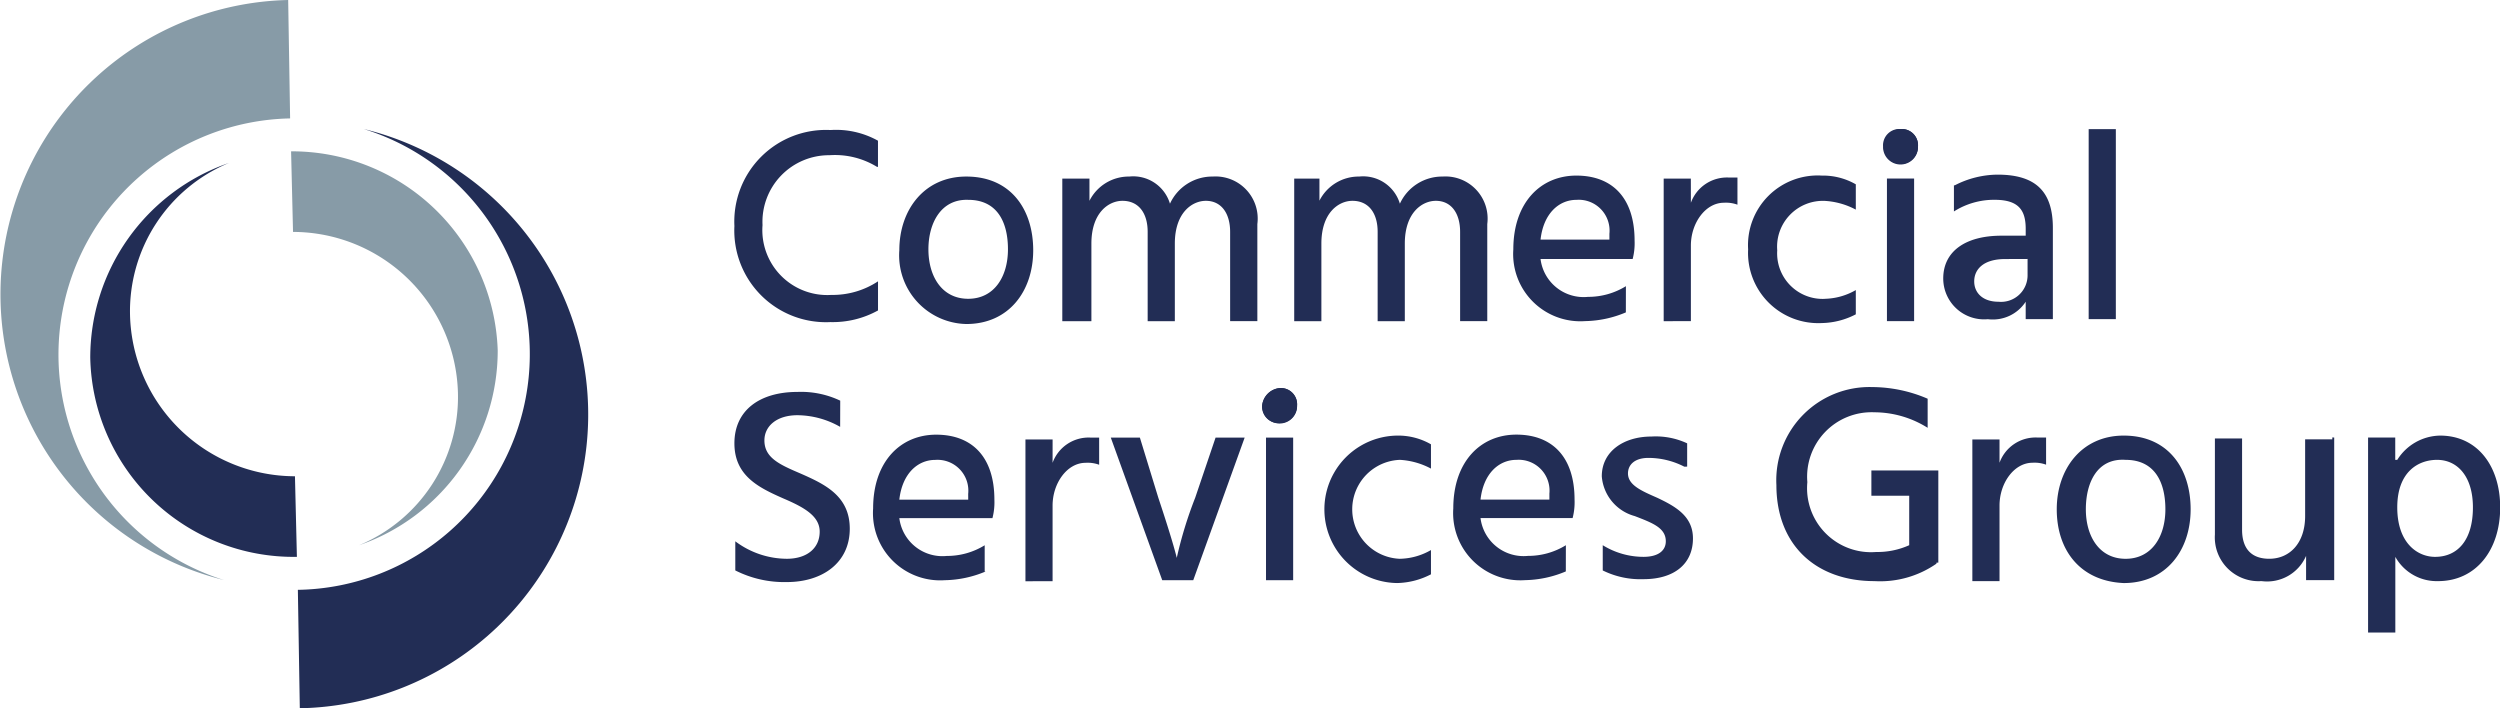 <svg xmlns="http://www.w3.org/2000/svg" width="152" height="43.057" viewBox="0 0 152 43.057"><g transform="translate(-1.295 -0.9)"><path d="M31.3,16.5l.118,4.9a10.048,10.048,0,0,1,10.027,9.791,9.764,9.764,0,0,1-6.016,9.26,12.523,12.523,0,0,0,8.434-11.855A12.52,12.52,0,0,0,31.3,16.5" transform="translate(-12.307 -6.399)" fill="#879ba7"/><path d="M23.222,42.217l.118,7.2A17.863,17.863,0,0,0,27.233,14.2a14.33,14.33,0,0,1-4.011,28.017m-.059-2.005-.118-4.9a10.048,10.048,0,0,1-10.027-9.791,9.764,9.764,0,0,1,6.016-9.26A12.523,12.523,0,0,0,10.6,28.12,12.362,12.362,0,0,0,23.163,40.211" transform="translate(-3.817 -5.455)" fill="#222d55"/><path d="M18.934,8.1,18.816.9a17.9,17.9,0,0,0-3.893,35.271A14.365,14.365,0,0,1,18.934,8.1" transform="translate(0)" fill="#879ba7"/><path d="M85.67,16.5a4.9,4.9,0,0,0-2.89-.708,4.048,4.048,0,0,0-4.07,4.247A3.948,3.948,0,0,0,82.9,24.286a5,5,0,0,0,2.831-.826V25.23a5.67,5.67,0,0,1-2.89.708A5.573,5.573,0,0,1,77,20.1a5.573,5.573,0,0,1,5.839-5.839,5.237,5.237,0,0,1,2.89.649V16.5Zm1.357,5.072c0-2.477,1.534-4.483,4.07-4.483,2.713,0,4.07,2.005,4.07,4.483s-1.475,4.483-4.07,4.483a4.174,4.174,0,0,1-4.07-4.483m1.769-.059c0,1.651.826,3.008,2.418,3.008s2.418-1.357,2.418-3.008-.649-3.008-2.418-3.008c-1.652-.059-2.418,1.416-2.418,3.008m9.791-2.949a2.674,2.674,0,0,1,2.418-1.475,2.332,2.332,0,0,1,2.477,1.651,2.828,2.828,0,0,1,2.6-1.651,2.563,2.563,0,0,1,2.713,2.89v5.9H107.14V20.452c0-1.121-.531-1.887-1.475-1.887-.826,0-1.887.708-1.887,2.6v4.719h-1.652V20.452c0-1.121-.531-1.887-1.534-1.887-.826,0-1.887.708-1.887,2.6v4.719H96.936v-8.67h1.651v1.357Zm13.979,0a2.674,2.674,0,0,1,2.418-1.475,2.332,2.332,0,0,1,2.477,1.651,2.828,2.828,0,0,1,2.6-1.651,2.563,2.563,0,0,1,2.713,2.89v5.9h-1.651V20.452c0-1.121-.531-1.887-1.475-1.887-.826,0-1.887.708-1.887,2.6v4.719h-1.652V20.452c0-1.121-.531-1.887-1.534-1.887-.826,0-1.887.708-1.887,2.6v4.719h-1.652v-8.67h1.534v1.357ZM131.2,25.348a6.628,6.628,0,0,1-2.477.531,4.087,4.087,0,0,1-4.365-4.365c0-2.831,1.651-4.483,3.834-4.483s3.539,1.357,3.539,3.952a3.821,3.821,0,0,1-.118,1.121h-5.6a2.641,2.641,0,0,0,2.89,2.3,4.357,4.357,0,0,0,2.3-.649Zm-1-4.778a1.876,1.876,0,0,0-2.005-2.064c-1.062,0-2.005.826-2.182,2.418H130.2V20.57Zm4.954-1.887a2.33,2.33,0,0,1,2.3-1.534h.531V18.8a2.007,2.007,0,0,0-.826-.118c-1.121,0-2.005,1.239-2.005,2.6v4.6H133.5v-8.67h1.651Zm8.14,5.839a3.92,3.92,0,0,0,1.887-.531v1.475a4.65,4.65,0,0,1-2.064.531,4.271,4.271,0,0,1-4.483-4.483,4.237,4.237,0,0,1,4.483-4.483,3.992,3.992,0,0,1,2.064.531V19.1a4.563,4.563,0,0,0-1.887-.531,2.787,2.787,0,0,0-2.89,3.008,2.768,2.768,0,0,0,2.89,2.949M147.9,14.2a.991.991,0,0,1,1.062,1.062,1.062,1.062,0,1,1-2.123,0A.991.991,0,0,1,147.9,14.2m-.826,3.008h1.652v8.67h-1.652Z" transform="translate(-31.053 -5.455)" fill="#222d55"/><path d="M147.9,14.2a.991.991,0,0,1,1.062,1.062,1.056,1.056,0,0,1-1.062,1.062,1.062,1.062,0,0,1,0-2.123m3.3,3.421a5.741,5.741,0,0,1,2.6-.649c2.418,0,3.362,1.121,3.362,3.244V25.76h-1.652V24.7a2.387,2.387,0,0,1-2.3,1.062,2.485,2.485,0,0,1-2.713-2.477c0-1.651,1.357-2.6,3.539-2.6h1.475v-.413c0-1.121-.413-1.769-1.887-1.769a4.551,4.551,0,0,0-2.477.708V17.621Zm3.067,4.483c-1.357,0-1.887.649-1.887,1.357s.531,1.239,1.475,1.239a1.613,1.613,0,0,0,1.769-1.651V22.1Zm5.072-7.9h1.652V25.76h-1.652ZM83.429,32.308a5.32,5.32,0,0,0-2.6-.708c-1.239,0-2.005.649-2.005,1.534,0,1.062.944,1.475,2.182,2.005,1.475.649,3.008,1.357,3.008,3.362,0,2.064-1.651,3.244-3.834,3.244a6.605,6.605,0,0,1-3.126-.708V39.267a5.255,5.255,0,0,0,3.126,1.062c1.239,0,2.005-.649,2.005-1.651,0-.944-.944-1.475-2.182-2.005C78.534,36.023,77,35.316,77,33.31s1.534-3.126,3.834-3.126a5.543,5.543,0,0,1,2.6.531ZM92.276,41.1a6.628,6.628,0,0,1-2.477.531,4.087,4.087,0,0,1-4.365-4.365c0-2.831,1.651-4.483,3.834-4.483s3.539,1.357,3.539,3.952a3.821,3.821,0,0,1-.118,1.121H87.027a2.641,2.641,0,0,0,2.89,2.3,4.357,4.357,0,0,0,2.3-.649V41.1Zm-1.062-4.719a1.876,1.876,0,0,0-2.005-2.064c-1.062,0-2.005.826-2.182,2.418h4.188Zm5.131-1.887a2.33,2.33,0,0,1,2.3-1.534h.531v1.652a2.008,2.008,0,0,0-.826-.118c-1.121,0-2.005,1.239-2.005,2.6v4.6H94.695V33.074h1.651Zm3.539-1.534h1.769l1.121,3.657c.944,2.831,1.121,3.657,1.121,3.657a24.731,24.731,0,0,1,1.121-3.657l1.239-3.657h1.769l-3.126,8.67h-1.887Zm10.263-3.008a.991.991,0,0,1,1.062,1.062,1.056,1.056,0,0,1-1.062,1.062.991.991,0,0,1-1.062-1.062,1.19,1.19,0,0,1,1.062-1.062m-.826,3.008h1.651v8.67h-1.651Z" transform="translate(-31.053 -5.455)" fill="#222d55"/><path d="M132.462,40.859a.991.991,0,0,1,1.062,1.062,1.062,1.062,0,1,1-2.123,0,1.19,1.19,0,0,1,1.062-1.062m7.314,10.381a3.92,3.92,0,0,0,1.887-.531v1.475a4.65,4.65,0,0,1-2.064.531,4.483,4.483,0,0,1,0-8.965,3.992,3.992,0,0,1,2.064.531v1.475a4.563,4.563,0,0,0-1.887-.531,3.01,3.01,0,0,0,0,6.016m10.086.767a6.628,6.628,0,0,1-2.477.531,4.087,4.087,0,0,1-4.365-4.365c0-2.831,1.651-4.483,3.834-4.483s3.539,1.357,3.539,3.952a3.821,3.821,0,0,1-.118,1.121h-5.6a2.641,2.641,0,0,0,2.89,2.3,4.357,4.357,0,0,0,2.3-.649Zm-1-4.719a1.876,1.876,0,0,0-2.005-2.064c-1.062,0-2.005.826-2.182,2.418h4.188v-.354Zm8.2-1.651a4.763,4.763,0,0,0-2.182-.531c-.826,0-1.239.413-1.239.944,0,.708.826,1.062,1.769,1.475,1.121.531,2.182,1.121,2.182,2.477,0,1.534-1.121,2.477-3.008,2.477a5.154,5.154,0,0,1-2.477-.531V50.414a4.707,4.707,0,0,0,2.477.708c.944,0,1.357-.413,1.357-.944,0-.826-.826-1.121-1.887-1.534a2.723,2.723,0,0,1-2.005-2.418c0-1.534,1.357-2.418,3.008-2.418a4.494,4.494,0,0,1,2.182.413v1.416Zm15.335,5.839v.059a6,6,0,0,1-3.775,1.062c-3.539,0-5.957-2.182-5.957-5.839A5.669,5.669,0,0,1,168.5,40.8a8.6,8.6,0,0,1,3.362.708v1.769a6.117,6.117,0,0,0-3.244-.944,3.919,3.919,0,0,0-4.07,4.247,3.89,3.89,0,0,0,4.188,4.247,4.7,4.7,0,0,0,2.005-.413V47.406h-2.3V45.872h4.07v5.6Zm3.834-6.075a2.33,2.33,0,0,1,2.3-1.534h.531v1.651a2.007,2.007,0,0,0-.826-.118c-1.121,0-2.005,1.239-2.005,2.6v4.6h-1.652V43.985h1.652V45.4Zm3.48,2.831c0-2.477,1.534-4.483,4.07-4.483,2.713,0,4.07,2.005,4.07,4.483s-1.475,4.483-4.07,4.483c-2.654-.118-4.07-2.005-4.07-4.483m1.769,0c0,1.651.826,3.008,2.418,3.008s2.418-1.357,2.418-3.008-.649-3.008-2.418-3.008c-1.71-.118-2.418,1.357-2.418,3.008m15.1-4.365v8.67h-1.71V51.063a2.582,2.582,0,0,1-2.713,1.534,2.662,2.662,0,0,1-2.831-2.831V43.926h1.652V49.47c0,1.239.649,1.769,1.652,1.769,1.239,0,2.182-.944,2.182-2.6v-4.66h1.652v-.118Zm3.834,1.357a3.13,3.13,0,0,1,2.6-1.475c2.3,0,3.657,1.887,3.657,4.365,0,2.6-1.475,4.483-3.775,4.483a2.879,2.879,0,0,1-2.6-1.475v4.6H198.64V43.867h1.652v1.357h.118Zm4.6,2.89c0-1.887-.944-2.89-2.182-2.89-1.121,0-2.418.708-2.418,2.89s1.239,3.008,2.3,3.008c1.357,0,2.3-1,2.3-3.008" transform="translate(-53.366 -16.366)" fill="#222d55"/></g></svg>